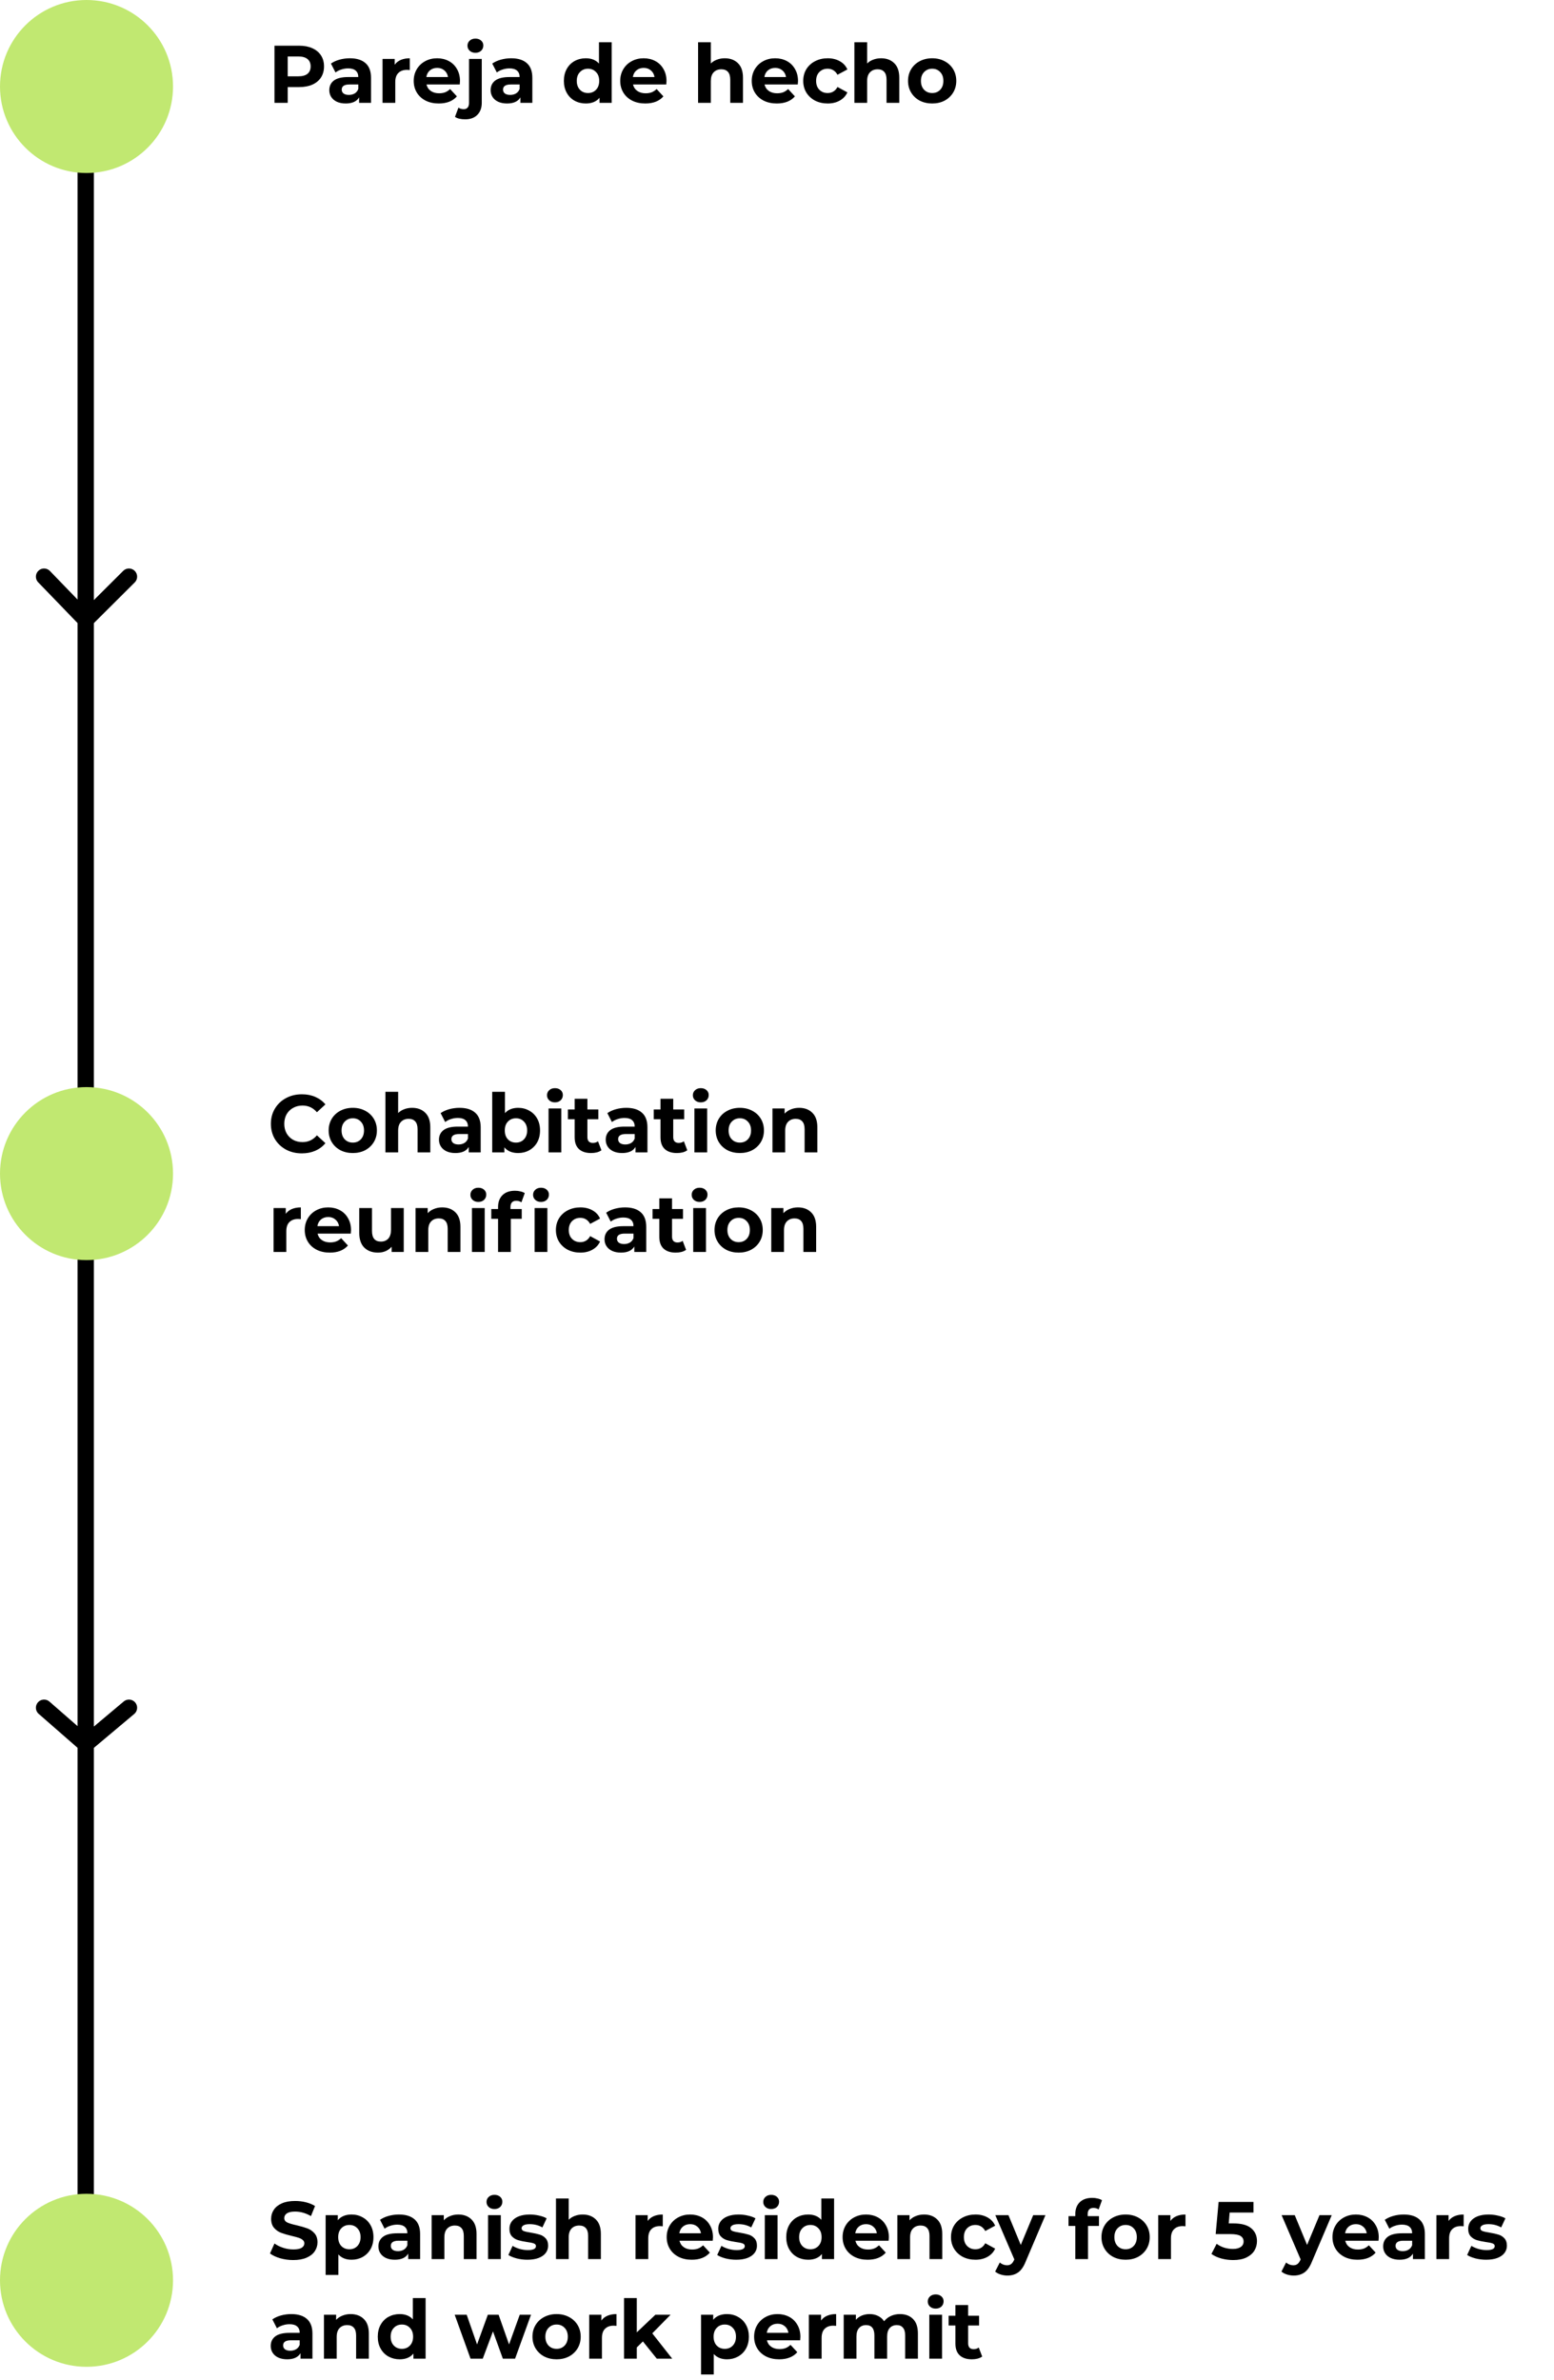 <?xml version="1.0" encoding="UTF-8"?> <svg xmlns="http://www.w3.org/2000/svg" width="952" height="1458" viewBox="0 0 952 1458" fill="none"> <path d="M52.499 41L52.499 379.682M52.499 1397L52.499 1068.49M52.499 379.682L78.999 353.287M52.499 379.682L26.999 353.287M52.499 379.682L52.499 1068.49M52.499 1068.49L78.999 1046.23M52.499 1068.49L26.999 1046.23" stroke="black" stroke-width="10" stroke-linecap="round" stroke-linejoin="round"></path> <circle cx="53" cy="53" r="53" transform="rotate(90 53 53)" fill="#C1E871"></circle> <circle cx="53" cy="719" r="53" transform="rotate(90 53 719)" fill="#C1E871"></circle> <circle cx="53" cy="1397" r="53" transform="rotate(90 53 1397)" fill="#C1E871"></circle> <path d="M183.3 28C186.4 28 189.083 28.517 191.35 29.55C193.65 30.583 195.417 32.05 196.65 33.95C197.883 35.85 198.5 38.1 198.5 40.7C198.5 43.267 197.883 45.517 196.65 47.45C195.417 49.35 193.65 50.817 191.35 51.85C189.083 52.85 186.4 53.35 183.3 53.35H176.25V63H168.15V28H183.3ZM182.85 46.75C185.283 46.75 187.133 46.233 188.4 45.2C189.667 44.133 190.3 42.633 190.3 40.7C190.3 38.733 189.667 37.233 188.4 36.2C187.133 35.133 185.283 34.6 182.85 34.6H176.25V46.75H182.85ZM214.339 35.7C218.505 35.7 221.705 36.7 223.939 38.7C226.172 40.667 227.289 43.65 227.289 47.65V63H219.989V59.65C218.522 62.15 215.789 63.4 211.789 63.4C209.722 63.4 207.922 63.05 206.389 62.35C204.889 61.65 203.739 60.683 202.939 59.45C202.139 58.217 201.739 56.817 201.739 55.25C201.739 52.75 202.672 50.783 204.539 49.35C206.439 47.917 209.355 47.2 213.289 47.2H219.489C219.489 45.5 218.972 44.2 217.939 43.3C216.905 42.367 215.355 41.9 213.289 41.9C211.855 41.9 210.439 42.133 209.039 42.6C207.672 43.033 206.505 43.633 205.539 44.4L202.739 38.95C204.205 37.917 205.955 37.117 207.989 36.55C210.055 35.983 212.172 35.7 214.339 35.7ZM213.739 58.15C215.072 58.15 216.255 57.85 217.289 57.25C218.322 56.617 219.055 55.7 219.489 54.5V51.75H214.139C210.939 51.75 209.339 52.8 209.339 54.9C209.339 55.9 209.722 56.7 210.489 57.3C211.289 57.867 212.372 58.15 213.739 58.15ZM241.798 39.65C242.731 38.35 243.981 37.367 245.548 36.7C247.148 36.033 248.981 35.7 251.048 35.7V42.9C250.181 42.833 249.598 42.8 249.298 42.8C247.065 42.8 245.315 43.433 244.048 44.7C242.781 45.933 242.148 47.8 242.148 50.3V63H234.348V36.1H241.798V39.65ZM281.792 49.65C281.792 49.75 281.742 50.45 281.642 51.75H261.292C261.658 53.417 262.525 54.733 263.892 55.7C265.258 56.667 266.958 57.15 268.992 57.15C270.392 57.15 271.625 56.95 272.692 56.55C273.792 56.117 274.808 55.45 275.742 54.55L279.892 59.05C277.358 61.95 273.658 63.4 268.792 63.4C265.758 63.4 263.075 62.817 260.742 61.65C258.408 60.45 256.608 58.8 255.342 56.7C254.075 54.6 253.442 52.217 253.442 49.55C253.442 46.917 254.058 44.55 255.292 42.45C256.558 40.317 258.275 38.667 260.442 37.5C262.642 36.3 265.092 35.7 267.792 35.7C270.425 35.7 272.808 36.267 274.942 37.4C277.075 38.533 278.742 40.167 279.942 42.3C281.175 44.4 281.792 46.85 281.792 49.65ZM267.842 41.6C266.075 41.6 264.592 42.1 263.392 43.1C262.192 44.1 261.458 45.467 261.192 47.2H274.442C274.175 45.5 273.442 44.15 272.242 43.15C271.042 42.117 269.575 41.6 267.842 41.6ZM284.985 73.1C282.251 73.1 280.168 72.6 278.735 71.6L280.835 65.95C281.735 66.583 282.835 66.9 284.135 66.9C285.135 66.9 285.918 66.567 286.485 65.9C287.051 65.267 287.335 64.3 287.335 63V36.1H295.135V62.95C295.135 66.083 294.235 68.55 292.435 70.35C290.668 72.183 288.185 73.1 284.985 73.1ZM291.235 32.35C289.801 32.35 288.635 31.933 287.735 31.1C286.835 30.267 286.385 29.233 286.385 28C286.385 26.767 286.835 25.733 287.735 24.9C288.635 24.067 289.801 23.65 291.235 23.65C292.668 23.65 293.835 24.05 294.735 24.85C295.635 25.65 296.085 26.65 296.085 27.85C296.085 29.15 295.635 30.233 294.735 31.1C293.835 31.933 292.668 32.35 291.235 32.35ZM313.167 35.7C317.333 35.7 320.533 36.7 322.767 38.7C325 40.667 326.117 43.65 326.117 47.65V63H318.817V59.65C317.35 62.15 314.617 63.4 310.617 63.4C308.55 63.4 306.75 63.05 305.217 62.35C303.717 61.65 302.567 60.683 301.767 59.45C300.967 58.217 300.567 56.817 300.567 55.25C300.567 52.75 301.5 50.783 303.367 49.35C305.267 47.917 308.183 47.2 312.117 47.2H318.317C318.317 45.5 317.8 44.2 316.767 43.3C315.733 42.367 314.183 41.9 312.117 41.9C310.683 41.9 309.267 42.133 307.867 42.6C306.5 43.033 305.333 43.633 304.367 44.4L301.567 38.95C303.033 37.917 304.783 37.117 306.817 36.55C308.883 35.983 311 35.7 313.167 35.7ZM312.567 58.15C313.9 58.15 315.083 57.85 316.117 57.25C317.15 56.617 317.883 55.7 318.317 54.5V51.75H312.967C309.767 51.75 308.167 52.8 308.167 54.9C308.167 55.9 308.55 56.7 309.317 57.3C310.117 57.867 311.2 58.15 312.567 58.15ZM374.736 25.9V63H367.286V59.9C365.353 62.233 362.553 63.4 358.886 63.4C356.353 63.4 354.053 62.833 351.986 61.7C349.953 60.567 348.353 58.95 347.186 56.85C346.02 54.75 345.436 52.317 345.436 49.55C345.436 46.783 346.02 44.35 347.186 42.25C348.353 40.15 349.953 38.533 351.986 37.4C354.053 36.267 356.353 35.7 358.886 35.7C362.32 35.7 365.003 36.783 366.936 38.95V25.9H374.736ZM360.236 57C362.203 57 363.836 56.333 365.136 55C366.436 53.633 367.086 51.817 367.086 49.55C367.086 47.283 366.436 45.483 365.136 44.15C363.836 42.783 362.203 42.1 360.236 42.1C358.236 42.1 356.586 42.783 355.286 44.15C353.986 45.483 353.336 47.283 353.336 49.55C353.336 51.817 353.986 53.633 355.286 55C356.586 56.333 358.236 57 360.236 57ZM408.305 49.65C408.305 49.75 408.255 50.45 408.155 51.75H387.805C388.172 53.417 389.039 54.733 390.405 55.7C391.772 56.667 393.472 57.15 395.505 57.15C396.905 57.15 398.139 56.95 399.205 56.55C400.305 56.117 401.322 55.45 402.255 54.55L406.405 59.05C403.872 61.95 400.172 63.4 395.305 63.4C392.272 63.4 389.589 62.817 387.255 61.65C384.922 60.45 383.122 58.8 381.855 56.7C380.589 54.6 379.955 52.217 379.955 49.55C379.955 46.917 380.572 44.55 381.805 42.45C383.072 40.317 384.789 38.667 386.955 37.5C389.155 36.3 391.605 35.7 394.305 35.7C396.939 35.7 399.322 36.267 401.455 37.4C403.589 38.533 405.255 40.167 406.455 42.3C407.689 44.4 408.305 46.85 408.305 49.65ZM394.355 41.6C392.589 41.6 391.105 42.1 389.905 43.1C388.705 44.1 387.972 45.467 387.705 47.2H400.955C400.689 45.5 399.955 44.15 398.755 43.15C397.555 42.117 396.089 41.6 394.355 41.6ZM444.009 35.7C447.342 35.7 450.025 36.7 452.059 38.7C454.125 40.7 455.159 43.667 455.159 47.6V63H447.359V48.8C447.359 46.667 446.892 45.083 445.959 44.05C445.025 42.983 443.675 42.45 441.909 42.45C439.942 42.45 438.375 43.067 437.209 44.3C436.042 45.5 435.459 47.3 435.459 49.7V63H427.659V25.9H435.459V38.9C436.492 37.867 437.742 37.083 439.209 36.55C440.675 35.983 442.275 35.7 444.009 35.7ZM488.872 49.65C488.872 49.75 488.822 50.45 488.722 51.75H468.372C468.739 53.417 469.605 54.733 470.972 55.7C472.339 56.667 474.039 57.15 476.072 57.15C477.472 57.15 478.705 56.95 479.772 56.55C480.872 56.117 481.889 55.45 482.822 54.55L486.972 59.05C484.439 61.95 480.739 63.4 475.872 63.4C472.839 63.4 470.155 62.817 467.822 61.65C465.489 60.45 463.689 58.8 462.422 56.7C461.155 54.6 460.522 52.217 460.522 49.55C460.522 46.917 461.139 44.55 462.372 42.45C463.639 40.317 465.355 38.667 467.522 37.5C469.722 36.3 472.172 35.7 474.872 35.7C477.505 35.7 479.889 36.267 482.022 37.4C484.155 38.533 485.822 40.167 487.022 42.3C488.255 44.4 488.872 46.85 488.872 49.65ZM474.922 41.6C473.155 41.6 471.672 42.1 470.472 43.1C469.272 44.1 468.539 45.467 468.272 47.2H481.522C481.255 45.5 480.522 44.15 479.322 43.15C478.122 42.117 476.655 41.6 474.922 41.6ZM507.065 63.4C504.198 63.4 501.615 62.817 499.315 61.65C497.048 60.45 495.265 58.8 493.965 56.7C492.698 54.6 492.065 52.217 492.065 49.55C492.065 46.883 492.698 44.5 493.965 42.4C495.265 40.3 497.048 38.667 499.315 37.5C501.615 36.3 504.198 35.7 507.065 35.7C509.898 35.7 512.365 36.3 514.465 37.5C516.598 38.667 518.148 40.35 519.115 42.55L513.065 45.8C511.665 43.333 509.648 42.1 507.015 42.1C504.982 42.1 503.298 42.767 501.965 44.1C500.632 45.433 499.965 47.25 499.965 49.55C499.965 51.85 500.632 53.667 501.965 55C503.298 56.333 504.982 57 507.015 57C509.682 57 511.698 55.767 513.065 53.3L519.115 56.6C518.148 58.733 516.598 60.4 514.465 61.6C512.365 62.8 509.898 63.4 507.065 63.4ZM539.761 35.7C543.094 35.7 545.777 36.7 547.811 38.7C549.877 40.7 550.911 43.667 550.911 47.6V63H543.111V48.8C543.111 46.667 542.644 45.083 541.711 44.05C540.777 42.983 539.427 42.45 537.661 42.45C535.694 42.45 534.127 43.067 532.961 44.3C531.794 45.5 531.211 47.3 531.211 49.7V63H523.411V25.9H531.211V38.9C532.244 37.867 533.494 37.083 534.961 36.55C536.427 35.983 538.027 35.7 539.761 35.7ZM571.074 63.4C568.24 63.4 565.69 62.817 563.424 61.65C561.19 60.45 559.44 58.8 558.174 56.7C556.907 54.6 556.274 52.217 556.274 49.55C556.274 46.883 556.907 44.5 558.174 42.4C559.44 40.3 561.19 38.667 563.424 37.5C565.69 36.3 568.24 35.7 571.074 35.7C573.907 35.7 576.44 36.3 578.674 37.5C580.907 38.667 582.657 40.3 583.924 42.4C585.19 44.5 585.824 46.883 585.824 49.55C585.824 52.217 585.19 54.6 583.924 56.7C582.657 58.8 580.907 60.45 578.674 61.65C576.44 62.817 573.907 63.4 571.074 63.4ZM571.074 57C573.074 57 574.707 56.333 575.974 55C577.274 53.633 577.924 51.817 577.924 49.55C577.924 47.283 577.274 45.483 575.974 44.15C574.707 42.783 573.074 42.1 571.074 42.1C569.074 42.1 567.424 42.783 566.124 44.15C564.824 45.483 564.174 47.283 564.174 49.55C564.174 51.817 564.824 53.633 566.124 55C567.424 56.333 569.074 57 571.074 57Z" fill="black"></path> <path d="M184.9 706.6C181.333 706.6 178.1 705.833 175.2 704.3C172.333 702.733 170.067 700.583 168.4 697.85C166.767 695.083 165.95 691.967 165.95 688.5C165.95 685.033 166.767 681.933 168.4 679.2C170.067 676.433 172.333 674.283 175.2 672.75C178.1 671.183 181.35 670.4 184.95 670.4C187.983 670.4 190.717 670.933 193.15 672C195.617 673.067 197.683 674.6 199.35 676.6L194.15 681.4C191.783 678.667 188.85 677.3 185.35 677.3C183.183 677.3 181.25 677.783 179.55 678.75C177.85 679.683 176.517 681 175.55 682.7C174.617 684.4 174.15 686.333 174.15 688.5C174.15 690.667 174.617 692.6 175.55 694.3C176.517 696 177.85 697.333 179.55 698.3C181.25 699.233 183.183 699.7 185.35 699.7C188.85 699.7 191.783 698.317 194.15 695.55L199.35 700.35C197.683 702.383 195.617 703.933 193.15 705C190.683 706.067 187.933 706.6 184.9 706.6ZM216.142 706.4C213.309 706.4 210.759 705.817 208.492 704.65C206.259 703.45 204.509 701.8 203.242 699.7C201.976 697.6 201.342 695.217 201.342 692.55C201.342 689.883 201.976 687.5 203.242 685.4C204.509 683.3 206.259 681.667 208.492 680.5C210.759 679.3 213.309 678.7 216.142 678.7C218.976 678.7 221.509 679.3 223.742 680.5C225.976 681.667 227.726 683.3 228.992 685.4C230.259 687.5 230.892 689.883 230.892 692.55C230.892 695.217 230.259 697.6 228.992 699.7C227.726 701.8 225.976 703.45 223.742 704.65C221.509 705.817 218.976 706.4 216.142 706.4ZM216.142 700C218.142 700 219.776 699.333 221.042 698C222.342 696.633 222.992 694.817 222.992 692.55C222.992 690.283 222.342 688.483 221.042 687.15C219.776 685.783 218.142 685.1 216.142 685.1C214.142 685.1 212.492 685.783 211.192 687.15C209.892 688.483 209.242 690.283 209.242 692.55C209.242 694.817 209.892 696.633 211.192 698C212.492 699.333 214.142 700 216.142 700ZM252.456 678.7C255.789 678.7 258.473 679.7 260.506 681.7C262.573 683.7 263.606 686.667 263.606 690.6V706H255.806V691.8C255.806 689.667 255.339 688.083 254.406 687.05C253.473 685.983 252.123 685.45 250.356 685.45C248.389 685.45 246.823 686.067 245.656 687.3C244.489 688.5 243.906 690.3 243.906 692.7V706H236.106V668.9H243.906V681.9C244.939 680.867 246.189 680.083 247.656 679.55C249.123 678.983 250.723 678.7 252.456 678.7ZM281.526 678.7C285.693 678.7 288.893 679.7 291.126 681.7C293.36 683.667 294.476 686.65 294.476 690.65V706H287.176V702.65C285.71 705.15 282.976 706.4 278.976 706.4C276.91 706.4 275.11 706.05 273.576 705.35C272.076 704.65 270.926 703.683 270.126 702.45C269.326 701.217 268.926 699.817 268.926 698.25C268.926 695.75 269.86 693.783 271.726 692.35C273.626 690.917 276.543 690.2 280.476 690.2H286.676C286.676 688.5 286.16 687.2 285.126 686.3C284.093 685.367 282.543 684.9 280.476 684.9C279.043 684.9 277.626 685.133 276.226 685.6C274.86 686.033 273.693 686.633 272.726 687.4L269.926 681.95C271.393 680.917 273.143 680.117 275.176 679.55C277.243 678.983 279.36 678.7 281.526 678.7ZM280.926 701.15C282.26 701.15 283.443 700.85 284.476 700.25C285.51 699.617 286.243 698.7 286.676 697.5V694.75H281.326C278.126 694.75 276.526 695.8 276.526 697.9C276.526 698.9 276.91 699.7 277.676 700.3C278.476 700.867 279.56 701.15 280.926 701.15ZM317.436 678.7C319.936 678.7 322.202 679.283 324.236 680.45C326.302 681.583 327.919 683.2 329.086 685.3C330.252 687.367 330.836 689.783 330.836 692.55C330.836 695.317 330.252 697.75 329.086 699.85C327.919 701.917 326.302 703.533 324.236 704.7C322.202 705.833 319.936 706.4 317.436 706.4C313.736 706.4 310.919 705.233 308.986 702.9V706H301.536V668.9H309.336V681.95C311.302 679.783 314.002 678.7 317.436 678.7ZM316.086 700C318.086 700 319.719 699.333 320.986 698C322.286 696.633 322.936 694.817 322.936 692.55C322.936 690.283 322.286 688.483 320.986 687.15C319.719 685.783 318.086 685.1 316.086 685.1C314.086 685.1 312.436 685.783 311.136 687.15C309.869 688.483 309.236 690.283 309.236 692.55C309.236 694.817 309.869 696.633 311.136 698C312.436 699.333 314.086 700 316.086 700ZM336.057 679.1H343.857V706H336.057V679.1ZM339.957 675.35C338.524 675.35 337.357 674.933 336.457 674.1C335.557 673.267 335.107 672.233 335.107 671C335.107 669.767 335.557 668.733 336.457 667.9C337.357 667.067 338.524 666.65 339.957 666.65C341.39 666.65 342.557 667.05 343.457 667.85C344.357 668.65 344.807 669.65 344.807 670.85C344.807 672.15 344.357 673.233 343.457 674.1C342.557 674.933 341.39 675.35 339.957 675.35ZM368.446 704.7C367.679 705.267 366.729 705.7 365.596 706C364.496 706.267 363.329 706.4 362.096 706.4C358.896 706.4 356.413 705.583 354.646 703.95C352.913 702.317 352.046 699.917 352.046 696.75V685.7H347.896V679.7H352.046V673.15H359.846V679.7H366.546V685.7H359.846V696.65C359.846 697.783 360.129 698.667 360.696 699.3C361.296 699.9 362.129 700.2 363.196 700.2C364.429 700.2 365.479 699.867 366.346 699.2L368.446 704.7ZM383.675 678.7C387.841 678.7 391.041 679.7 393.275 681.7C395.508 683.667 396.625 686.65 396.625 690.65V706H389.325V702.65C387.858 705.15 385.125 706.4 381.125 706.4C379.058 706.4 377.258 706.05 375.725 705.35C374.225 704.65 373.075 703.683 372.275 702.45C371.475 701.217 371.075 699.817 371.075 698.25C371.075 695.75 372.008 693.783 373.875 692.35C375.775 690.917 378.691 690.2 382.625 690.2H388.825C388.825 688.5 388.308 687.2 387.275 686.3C386.241 685.367 384.691 684.9 382.625 684.9C381.191 684.9 379.775 685.133 378.375 685.6C377.008 686.033 375.841 686.633 374.875 687.4L372.075 681.95C373.541 680.917 375.291 680.117 377.325 679.55C379.391 678.983 381.508 678.7 383.675 678.7ZM383.075 701.15C384.408 701.15 385.591 700.85 386.625 700.25C387.658 699.617 388.391 698.7 388.825 697.5V694.75H383.475C380.275 694.75 378.675 695.8 378.675 697.9C378.675 698.9 379.058 699.7 379.825 700.3C380.625 700.867 381.708 701.15 383.075 701.15ZM421.034 704.7C420.267 705.267 419.317 705.7 418.184 706C417.084 706.267 415.917 706.4 414.684 706.4C411.484 706.4 409.001 705.583 407.234 703.95C405.501 702.317 404.634 699.917 404.634 696.75V685.7H400.484V679.7H404.634V673.15H412.434V679.7H419.134V685.7H412.434V696.65C412.434 697.783 412.717 698.667 413.284 699.3C413.884 699.9 414.717 700.2 415.784 700.2C417.017 700.2 418.067 699.867 418.934 699.2L421.034 704.7ZM425.413 679.1H433.213V706H425.413V679.1ZM429.313 675.35C427.879 675.35 426.713 674.933 425.813 674.1C424.913 673.267 424.463 672.233 424.463 671C424.463 669.767 424.913 668.733 425.813 667.9C426.713 667.067 427.879 666.65 429.313 666.65C430.746 666.65 431.913 667.05 432.813 667.85C433.713 668.65 434.163 669.65 434.163 670.85C434.163 672.15 433.713 673.233 432.813 674.1C431.913 674.933 430.746 675.35 429.313 675.35ZM453.252 706.4C450.418 706.4 447.868 705.817 445.602 704.65C443.368 703.45 441.618 701.8 440.352 699.7C439.085 697.6 438.452 695.217 438.452 692.55C438.452 689.883 439.085 687.5 440.352 685.4C441.618 683.3 443.368 681.667 445.602 680.5C447.868 679.3 450.418 678.7 453.252 678.7C456.085 678.7 458.618 679.3 460.852 680.5C463.085 681.667 464.835 683.3 466.102 685.4C467.368 687.5 468.002 689.883 468.002 692.55C468.002 695.217 467.368 697.6 466.102 699.7C464.835 701.8 463.085 703.45 460.852 704.65C458.618 705.817 456.085 706.4 453.252 706.4ZM453.252 700C455.252 700 456.885 699.333 458.152 698C459.452 696.633 460.102 694.817 460.102 692.55C460.102 690.283 459.452 688.483 458.152 687.15C456.885 685.783 455.252 685.1 453.252 685.1C451.252 685.1 449.602 685.783 448.302 687.15C447.002 688.483 446.352 690.283 446.352 692.55C446.352 694.817 447.002 696.633 448.302 698C449.602 699.333 451.252 700 453.252 700ZM489.565 678.7C492.899 678.7 495.582 679.7 497.615 681.7C499.682 683.7 500.715 686.667 500.715 690.6V706H492.915V691.8C492.915 689.667 492.449 688.083 491.515 687.05C490.582 685.983 489.232 685.45 487.465 685.45C485.499 685.45 483.932 686.067 482.765 687.3C481.599 688.5 481.015 690.3 481.015 692.7V706H473.215V679.1H480.665V682.25C481.699 681.117 482.982 680.25 484.515 679.65C486.049 679.017 487.732 678.7 489.565 678.7ZM175.05 743.65C175.983 742.35 177.233 741.367 178.8 740.7C180.4 740.033 182.233 739.7 184.3 739.7V746.9C183.433 746.833 182.85 746.8 182.55 746.8C180.317 746.8 178.567 747.433 177.3 748.7C176.033 749.933 175.4 751.8 175.4 754.3V767H167.6V740.1H175.05V743.65ZM215.044 753.65C215.044 753.75 214.994 754.45 214.894 755.75H194.544C194.91 757.417 195.777 758.733 197.144 759.7C198.51 760.667 200.21 761.15 202.244 761.15C203.644 761.15 204.877 760.95 205.944 760.55C207.044 760.117 208.06 759.45 208.994 758.55L213.144 763.05C210.61 765.95 206.91 767.4 202.044 767.4C199.01 767.4 196.327 766.817 193.994 765.65C191.66 764.45 189.86 762.8 188.594 760.7C187.327 758.6 186.694 756.217 186.694 753.55C186.694 750.917 187.31 748.55 188.544 746.45C189.81 744.317 191.527 742.667 193.694 741.5C195.894 740.3 198.344 739.7 201.044 739.7C203.677 739.7 206.06 740.267 208.194 741.4C210.327 742.533 211.994 744.167 213.194 746.3C214.427 748.4 215.044 750.85 215.044 753.65ZM201.094 745.6C199.327 745.6 197.844 746.1 196.644 747.1C195.444 748.1 194.71 749.467 194.444 751.2H207.694C207.427 749.5 206.694 748.15 205.494 747.15C204.294 746.117 202.827 745.6 201.094 745.6ZM247.337 740.1V767H239.937V763.8C238.903 764.967 237.67 765.867 236.237 766.5C234.803 767.1 233.253 767.4 231.587 767.4C228.053 767.4 225.253 766.383 223.187 764.35C221.12 762.317 220.087 759.3 220.087 755.3V740.1H227.887V754.15C227.887 758.483 229.703 760.65 233.337 760.65C235.203 760.65 236.703 760.05 237.837 758.85C238.97 757.617 239.537 755.8 239.537 753.4V740.1H247.337ZM270.913 739.7C274.246 739.7 276.93 740.7 278.963 742.7C281.03 744.7 282.063 747.667 282.063 751.6V767H274.263V752.8C274.263 750.667 273.796 749.083 272.863 748.05C271.93 746.983 270.58 746.45 268.813 746.45C266.846 746.45 265.28 747.067 264.113 748.3C262.946 749.5 262.363 751.3 262.363 753.7V767H254.563V740.1H262.013V743.25C263.046 742.117 264.33 741.25 265.863 740.65C267.396 740.017 269.08 739.7 270.913 739.7ZM289.133 740.1H296.933V767H289.133V740.1ZM293.033 736.35C291.6 736.35 290.433 735.933 289.533 735.1C288.633 734.267 288.183 733.233 288.183 732C288.183 730.767 288.633 729.733 289.533 728.9C290.433 728.067 291.6 727.65 293.033 727.65C294.467 727.65 295.633 728.05 296.533 728.85C297.433 729.65 297.883 730.65 297.883 731.85C297.883 733.15 297.433 734.233 296.533 735.1C295.633 735.933 294.467 736.35 293.033 736.35ZM312.722 740.7H319.622V746.7H312.922V767H305.122V746.7H300.972V740.7H305.122V739.5C305.122 736.433 306.022 734 307.822 732.2C309.656 730.4 312.222 729.5 315.522 729.5C316.689 729.5 317.789 729.633 318.822 729.9C319.889 730.133 320.772 730.483 321.472 730.95L319.422 736.6C318.522 735.967 317.472 735.65 316.272 735.65C313.906 735.65 312.722 736.95 312.722 739.55V740.7ZM327.522 740.1H335.322V767H327.522V740.1ZM331.422 736.35C329.989 736.35 328.822 735.933 327.922 735.1C327.022 734.267 326.572 733.233 326.572 732C326.572 730.767 327.022 729.733 327.922 728.9C328.822 728.067 329.989 727.65 331.422 727.65C332.856 727.65 334.022 728.05 334.922 728.85C335.822 729.65 336.272 730.65 336.272 731.85C336.272 733.15 335.822 734.233 334.922 735.1C334.022 735.933 332.856 736.35 331.422 736.35ZM355.551 767.4C352.685 767.4 350.101 766.817 347.801 765.65C345.535 764.45 343.751 762.8 342.451 760.7C341.185 758.6 340.551 756.217 340.551 753.55C340.551 750.883 341.185 748.5 342.451 746.4C343.751 744.3 345.535 742.667 347.801 741.5C350.101 740.3 352.685 739.7 355.551 739.7C358.385 739.7 360.851 740.3 362.951 741.5C365.085 742.667 366.635 744.35 367.601 746.55L361.551 749.8C360.151 747.333 358.135 746.1 355.501 746.1C353.468 746.1 351.785 746.767 350.451 748.1C349.118 749.433 348.451 751.25 348.451 753.55C348.451 755.85 349.118 757.667 350.451 759C351.785 760.333 353.468 761 355.501 761C358.168 761 360.185 759.767 361.551 757.3L367.601 760.6C366.635 762.733 365.085 764.4 362.951 765.6C360.851 766.8 358.385 767.4 355.551 767.4ZM382.942 739.7C387.109 739.7 390.309 740.7 392.542 742.7C394.776 744.667 395.892 747.65 395.892 751.65V767H388.592V763.65C387.126 766.15 384.392 767.4 380.392 767.4C378.326 767.4 376.526 767.05 374.992 766.35C373.492 765.65 372.342 764.683 371.542 763.45C370.742 762.217 370.342 760.817 370.342 759.25C370.342 756.75 371.276 754.783 373.142 753.35C375.042 751.917 377.959 751.2 381.892 751.2H388.092C388.092 749.5 387.576 748.2 386.542 747.3C385.509 746.367 383.959 745.9 381.892 745.9C380.459 745.9 379.042 746.133 377.642 746.6C376.276 747.033 375.109 747.633 374.142 748.4L371.342 742.95C372.809 741.917 374.559 741.117 376.592 740.55C378.659 739.983 380.776 739.7 382.942 739.7ZM382.342 762.15C383.676 762.15 384.859 761.85 385.892 761.25C386.926 760.617 387.659 759.7 388.092 758.5V755.75H382.742C379.542 755.75 377.942 756.8 377.942 758.9C377.942 759.9 378.326 760.7 379.092 761.3C379.892 761.867 380.976 762.15 382.342 762.15ZM420.302 765.7C419.535 766.267 418.585 766.7 417.452 767C416.352 767.267 415.185 767.4 413.952 767.4C410.752 767.4 408.268 766.583 406.502 764.95C404.768 763.317 403.902 760.917 403.902 757.75V746.7H399.752V740.7H403.902V734.15H411.702V740.7H418.402V746.7H411.702V757.65C411.702 758.783 411.985 759.667 412.552 760.3C413.152 760.9 413.985 761.2 415.052 761.2C416.285 761.2 417.335 760.867 418.202 760.2L420.302 765.7ZM424.68 740.1H432.48V767H424.68V740.1ZM428.58 736.35C427.147 736.35 425.98 735.933 425.08 735.1C424.18 734.267 423.73 733.233 423.73 732C423.73 730.767 424.18 729.733 425.08 728.9C425.98 728.067 427.147 727.65 428.58 727.65C430.013 727.65 431.18 728.05 432.08 728.85C432.98 729.65 433.43 730.65 433.43 731.85C433.43 733.15 432.98 734.233 432.08 735.1C431.18 735.933 430.013 736.35 428.58 736.35ZM452.519 767.4C449.686 767.4 447.136 766.817 444.869 765.65C442.636 764.45 440.886 762.8 439.619 760.7C438.352 758.6 437.719 756.217 437.719 753.55C437.719 750.883 438.352 748.5 439.619 746.4C440.886 744.3 442.636 742.667 444.869 741.5C447.136 740.3 449.686 739.7 452.519 739.7C455.352 739.7 457.886 740.3 460.119 741.5C462.352 742.667 464.102 744.3 465.369 746.4C466.636 748.5 467.269 750.883 467.269 753.55C467.269 756.217 466.636 758.6 465.369 760.7C464.102 762.8 462.352 764.45 460.119 765.65C457.886 766.817 455.352 767.4 452.519 767.4ZM452.519 761C454.519 761 456.152 760.333 457.419 759C458.719 757.633 459.369 755.817 459.369 753.55C459.369 751.283 458.719 749.483 457.419 748.15C456.152 746.783 454.519 746.1 452.519 746.1C450.519 746.1 448.869 746.783 447.569 748.15C446.269 749.483 445.619 751.283 445.619 753.55C445.619 755.817 446.269 757.633 447.569 759C448.869 760.333 450.519 761 452.519 761ZM488.833 739.7C492.166 739.7 494.849 740.7 496.883 742.7C498.949 744.7 499.983 747.667 499.983 751.6V767H492.183V752.8C492.183 750.667 491.716 749.083 490.783 748.05C489.849 746.983 488.499 746.45 486.733 746.45C484.766 746.45 483.199 747.067 482.033 748.3C480.866 749.5 480.283 751.3 480.283 753.7V767H472.483V740.1H479.933V743.25C480.966 742.117 482.249 741.25 483.783 740.65C485.316 740.017 486.999 739.7 488.833 739.7Z" fill="black"></path> <path d="M179.65 1384.6C176.883 1384.6 174.2 1384.23 171.6 1383.5C169.033 1382.73 166.967 1381.75 165.4 1380.55L168.15 1374.45C169.65 1375.55 171.433 1376.43 173.5 1377.1C175.567 1377.77 177.633 1378.1 179.7 1378.1C182 1378.1 183.7 1377.77 184.8 1377.1C185.9 1376.4 186.45 1375.48 186.45 1374.35C186.45 1373.52 186.117 1372.83 185.45 1372.3C184.817 1371.73 183.983 1371.28 182.95 1370.95C181.95 1370.62 180.583 1370.25 178.85 1369.85C176.183 1369.22 174 1368.58 172.3 1367.95C170.6 1367.32 169.133 1366.3 167.9 1364.9C166.7 1363.5 166.1 1361.63 166.1 1359.3C166.1 1357.27 166.65 1355.43 167.75 1353.8C168.85 1352.13 170.5 1350.82 172.7 1349.85C174.933 1348.88 177.65 1348.4 180.85 1348.4C183.083 1348.4 185.267 1348.67 187.4 1349.2C189.533 1349.73 191.4 1350.5 193 1351.5L190.5 1357.65C187.267 1355.82 184.033 1354.9 180.8 1354.9C178.533 1354.9 176.85 1355.27 175.75 1356C174.683 1356.73 174.15 1357.7 174.15 1358.9C174.15 1360.1 174.767 1361 176 1361.6C177.267 1362.17 179.183 1362.73 181.75 1363.3C184.417 1363.93 186.6 1364.57 188.3 1365.2C190 1365.83 191.45 1366.83 192.65 1368.2C193.883 1369.57 194.5 1371.42 194.5 1373.75C194.5 1375.75 193.933 1377.58 192.8 1379.25C191.7 1380.88 190.033 1382.18 187.8 1383.15C185.567 1384.12 182.85 1384.6 179.65 1384.6ZM215.385 1356.7C217.885 1356.7 220.151 1357.28 222.185 1358.45C224.251 1359.58 225.868 1361.2 227.035 1363.3C228.201 1365.37 228.785 1367.78 228.785 1370.55C228.785 1373.32 228.201 1375.75 227.035 1377.85C225.868 1379.92 224.251 1381.53 222.185 1382.7C220.151 1383.83 217.885 1384.4 215.385 1384.4C211.951 1384.4 209.251 1383.32 207.285 1381.15V1393.7H199.485V1357.1H206.935V1360.2C208.868 1357.87 211.685 1356.7 215.385 1356.7ZM214.035 1378C216.035 1378 217.668 1377.33 218.935 1376C220.235 1374.63 220.885 1372.82 220.885 1370.55C220.885 1368.28 220.235 1366.48 218.935 1365.15C217.668 1363.78 216.035 1363.1 214.035 1363.1C212.035 1363.1 210.385 1363.78 209.085 1365.15C207.818 1366.48 207.185 1368.28 207.185 1370.55C207.185 1372.82 207.818 1374.63 209.085 1376C210.385 1377.33 212.035 1378 214.035 1378ZM244.417 1356.7C248.583 1356.7 251.783 1357.7 254.017 1359.7C256.25 1361.67 257.367 1364.65 257.367 1368.65V1384H250.067V1380.65C248.6 1383.15 245.867 1384.4 241.867 1384.4C239.8 1384.4 238 1384.05 236.467 1383.35C234.967 1382.65 233.817 1381.68 233.017 1380.45C232.217 1379.22 231.817 1377.82 231.817 1376.25C231.817 1373.75 232.75 1371.78 234.617 1370.35C236.517 1368.92 239.433 1368.2 243.367 1368.2H249.567C249.567 1366.5 249.05 1365.2 248.017 1364.3C246.983 1363.37 245.433 1362.9 243.367 1362.9C241.933 1362.9 240.517 1363.13 239.117 1363.6C237.75 1364.03 236.583 1364.63 235.617 1365.4L232.817 1359.95C234.283 1358.92 236.033 1358.12 238.067 1357.55C240.133 1356.98 242.25 1356.7 244.417 1356.7ZM243.817 1379.15C245.15 1379.15 246.333 1378.85 247.367 1378.25C248.4 1377.62 249.133 1376.7 249.567 1375.5V1372.75H244.217C241.017 1372.75 239.417 1373.8 239.417 1375.9C239.417 1376.9 239.8 1377.7 240.567 1378.3C241.367 1378.87 242.45 1379.15 243.817 1379.15ZM280.776 1356.7C284.11 1356.7 286.793 1357.7 288.826 1359.7C290.893 1361.7 291.926 1364.67 291.926 1368.6V1384H284.126V1369.8C284.126 1367.67 283.66 1366.08 282.726 1365.05C281.793 1363.98 280.443 1363.45 278.676 1363.45C276.71 1363.45 275.143 1364.07 273.976 1365.3C272.81 1366.5 272.226 1368.3 272.226 1370.7V1384H264.426V1357.1H271.876V1360.25C272.91 1359.12 274.193 1358.25 275.726 1357.65C277.26 1357.02 278.943 1356.7 280.776 1356.7ZM298.996 1357.1H306.796V1384H298.996V1357.1ZM302.896 1353.35C301.463 1353.35 300.296 1352.93 299.396 1352.1C298.496 1351.27 298.046 1350.23 298.046 1349C298.046 1347.77 298.496 1346.73 299.396 1345.9C300.296 1345.07 301.463 1344.65 302.896 1344.65C304.33 1344.65 305.496 1345.05 306.396 1345.85C307.296 1346.65 307.746 1347.65 307.746 1348.85C307.746 1350.15 307.296 1351.23 306.396 1352.1C305.496 1352.93 304.33 1353.35 302.896 1353.35ZM323.086 1384.4C320.852 1384.4 318.669 1384.13 316.536 1383.6C314.402 1383.03 312.702 1382.33 311.436 1381.5L314.036 1375.9C315.236 1376.67 316.686 1377.3 318.386 1377.8C320.086 1378.27 321.752 1378.5 323.386 1378.5C326.686 1378.5 328.336 1377.68 328.336 1376.05C328.336 1375.28 327.886 1374.73 326.986 1374.4C326.086 1374.07 324.702 1373.78 322.836 1373.55C320.636 1373.22 318.819 1372.83 317.386 1372.4C315.952 1371.97 314.702 1371.2 313.636 1370.1C312.602 1369 312.086 1367.43 312.086 1365.4C312.086 1363.7 312.569 1362.2 313.536 1360.9C314.536 1359.57 315.969 1358.53 317.836 1357.8C319.736 1357.07 321.969 1356.7 324.536 1356.7C326.436 1356.7 328.319 1356.92 330.186 1357.35C332.086 1357.75 333.652 1358.32 334.886 1359.05L332.286 1364.6C329.919 1363.27 327.336 1362.6 324.536 1362.6C322.869 1362.6 321.619 1362.83 320.786 1363.3C319.952 1363.77 319.536 1364.37 319.536 1365.1C319.536 1365.93 319.986 1366.52 320.886 1366.85C321.786 1367.18 323.219 1367.5 325.186 1367.8C327.386 1368.17 329.186 1368.57 330.586 1369C331.986 1369.4 333.202 1370.15 334.236 1371.25C335.269 1372.35 335.786 1373.88 335.786 1375.85C335.786 1377.52 335.286 1379 334.286 1380.3C333.286 1381.6 331.819 1382.62 329.886 1383.35C327.986 1384.05 325.719 1384.4 323.086 1384.4ZM356.948 1356.7C360.281 1356.7 362.965 1357.7 364.998 1359.7C367.065 1361.7 368.098 1364.67 368.098 1368.6V1384H360.298V1369.8C360.298 1367.67 359.831 1366.08 358.898 1365.05C357.965 1363.98 356.615 1363.45 354.848 1363.45C352.881 1363.45 351.315 1364.07 350.148 1365.3C348.981 1366.5 348.398 1368.3 348.398 1370.7V1384H340.598V1346.9H348.398V1359.9C349.431 1358.87 350.681 1358.08 352.148 1357.55C353.615 1356.98 355.215 1356.7 356.948 1356.7ZM396.779 1360.65C397.712 1359.35 398.962 1358.37 400.529 1357.7C402.129 1357.03 403.962 1356.7 406.029 1356.7V1363.9C405.162 1363.83 404.579 1363.8 404.279 1363.8C402.045 1363.8 400.295 1364.43 399.029 1365.7C397.762 1366.93 397.129 1368.8 397.129 1371.3V1384H389.329V1357.1H396.779V1360.65ZM436.772 1370.65C436.772 1370.75 436.722 1371.45 436.622 1372.75H416.272C416.639 1374.42 417.506 1375.73 418.872 1376.7C420.239 1377.67 421.939 1378.15 423.972 1378.15C425.372 1378.15 426.606 1377.95 427.672 1377.55C428.772 1377.12 429.789 1376.45 430.722 1375.55L434.872 1380.05C432.339 1382.95 428.639 1384.4 423.772 1384.4C420.739 1384.4 418.056 1383.82 415.722 1382.65C413.389 1381.45 411.589 1379.8 410.322 1377.7C409.056 1375.6 408.422 1373.22 408.422 1370.55C408.422 1367.92 409.039 1365.55 410.272 1363.45C411.539 1361.32 413.256 1359.67 415.422 1358.5C417.622 1357.3 420.072 1356.7 422.772 1356.7C425.406 1356.7 427.789 1357.27 429.922 1358.4C432.056 1359.53 433.722 1361.17 434.922 1363.3C436.156 1365.4 436.772 1367.85 436.772 1370.65ZM422.822 1362.6C421.056 1362.6 419.572 1363.1 418.372 1364.1C417.172 1365.1 416.439 1366.47 416.172 1368.2H429.422C429.156 1366.5 428.422 1365.15 427.222 1364.15C426.022 1363.12 424.556 1362.6 422.822 1362.6ZM451.015 1384.4C448.782 1384.4 446.599 1384.13 444.465 1383.6C442.332 1383.03 440.632 1382.33 439.365 1381.5L441.965 1375.9C443.165 1376.67 444.615 1377.3 446.315 1377.8C448.015 1378.27 449.682 1378.5 451.315 1378.5C454.615 1378.5 456.265 1377.68 456.265 1376.05C456.265 1375.28 455.815 1374.73 454.915 1374.4C454.015 1374.07 452.632 1373.78 450.765 1373.55C448.565 1373.22 446.749 1372.83 445.315 1372.4C443.882 1371.97 442.632 1371.2 441.565 1370.1C440.532 1369 440.015 1367.43 440.015 1365.4C440.015 1363.7 440.499 1362.2 441.465 1360.9C442.465 1359.57 443.899 1358.53 445.765 1357.8C447.665 1357.07 449.899 1356.7 452.465 1356.7C454.365 1356.7 456.249 1356.92 458.115 1357.35C460.015 1357.75 461.582 1358.32 462.815 1359.05L460.215 1364.6C457.849 1363.27 455.265 1362.6 452.465 1362.6C450.799 1362.6 449.549 1362.83 448.715 1363.3C447.882 1363.77 447.465 1364.37 447.465 1365.1C447.465 1365.93 447.915 1366.52 448.815 1366.85C449.715 1367.18 451.149 1367.5 453.115 1367.8C455.315 1368.17 457.115 1368.57 458.515 1369C459.915 1369.4 461.132 1370.15 462.165 1371.25C463.199 1372.35 463.715 1373.88 463.715 1375.85C463.715 1377.52 463.215 1379 462.215 1380.3C461.215 1381.6 459.749 1382.62 457.815 1383.35C455.915 1384.05 453.649 1384.4 451.015 1384.4ZM468.528 1357.1H476.328V1384H468.528V1357.1ZM472.428 1353.35C470.994 1353.35 469.828 1352.93 468.928 1352.1C468.028 1351.27 467.578 1350.23 467.578 1349C467.578 1347.77 468.028 1346.73 468.928 1345.9C469.828 1345.07 470.994 1344.65 472.428 1344.65C473.861 1344.65 475.028 1345.05 475.928 1345.85C476.828 1346.65 477.278 1347.65 477.278 1348.85C477.278 1350.15 476.828 1351.23 475.928 1352.1C475.028 1352.93 473.861 1353.35 472.428 1353.35ZM510.967 1346.9V1384H503.517V1380.9C501.583 1383.23 498.783 1384.4 495.117 1384.4C492.583 1384.4 490.283 1383.83 488.217 1382.7C486.183 1381.57 484.583 1379.95 483.417 1377.85C482.25 1375.75 481.667 1373.32 481.667 1370.55C481.667 1367.78 482.25 1365.35 483.417 1363.25C484.583 1361.15 486.183 1359.53 488.217 1358.4C490.283 1357.27 492.583 1356.7 495.117 1356.7C498.55 1356.7 501.233 1357.78 503.167 1359.95V1346.9H510.967ZM496.467 1378C498.433 1378 500.067 1377.33 501.367 1376C502.667 1374.63 503.317 1372.82 503.317 1370.55C503.317 1368.28 502.667 1366.48 501.367 1365.15C500.067 1363.78 498.433 1363.1 496.467 1363.1C494.467 1363.1 492.817 1363.78 491.517 1365.15C490.217 1366.48 489.567 1368.28 489.567 1370.55C489.567 1372.82 490.217 1374.63 491.517 1376C492.817 1377.33 494.467 1378 496.467 1378ZM544.536 1370.65C544.536 1370.75 544.486 1371.45 544.386 1372.75H524.036C524.403 1374.42 525.269 1375.73 526.636 1376.7C528.003 1377.67 529.703 1378.15 531.736 1378.15C533.136 1378.15 534.369 1377.95 535.436 1377.55C536.536 1377.12 537.553 1376.45 538.486 1375.55L542.636 1380.05C540.103 1382.95 536.403 1384.4 531.536 1384.4C528.503 1384.4 525.819 1383.82 523.486 1382.65C521.153 1381.45 519.353 1379.8 518.086 1377.7C516.819 1375.6 516.186 1373.22 516.186 1370.55C516.186 1367.92 516.803 1365.55 518.036 1363.45C519.303 1361.32 521.019 1359.67 523.186 1358.5C525.386 1357.3 527.836 1356.7 530.536 1356.7C533.169 1356.7 535.553 1357.27 537.686 1358.4C539.819 1359.53 541.486 1361.17 542.686 1363.3C543.919 1365.4 544.536 1367.85 544.536 1370.65ZM530.586 1362.6C528.819 1362.6 527.336 1363.1 526.136 1364.1C524.936 1365.1 524.203 1366.47 523.936 1368.2H537.186C536.919 1366.5 536.186 1365.15 534.986 1364.15C533.786 1363.12 532.319 1362.6 530.586 1362.6ZM566.079 1356.7C569.412 1356.7 572.096 1357.7 574.129 1359.7C576.196 1361.7 577.229 1364.67 577.229 1368.6V1384H569.429V1369.8C569.429 1367.67 568.962 1366.08 568.029 1365.05C567.096 1363.98 565.746 1363.45 563.979 1363.45C562.012 1363.45 560.446 1364.07 559.279 1365.3C558.112 1366.5 557.529 1368.3 557.529 1370.7V1384H549.729V1357.1H557.179V1360.25C558.212 1359.12 559.496 1358.25 561.029 1357.65C562.562 1357.02 564.246 1356.7 566.079 1356.7ZM597.592 1384.4C594.726 1384.4 592.142 1383.82 589.842 1382.65C587.576 1381.45 585.792 1379.8 584.492 1377.7C583.226 1375.6 582.592 1373.22 582.592 1370.55C582.592 1367.88 583.226 1365.5 584.492 1363.4C585.792 1361.3 587.576 1359.67 589.842 1358.5C592.142 1357.3 594.726 1356.7 597.592 1356.7C600.426 1356.7 602.892 1357.3 604.992 1358.5C607.126 1359.67 608.676 1361.35 609.642 1363.55L603.592 1366.8C602.192 1364.33 600.176 1363.1 597.542 1363.1C595.509 1363.1 593.826 1363.77 592.492 1365.1C591.159 1366.43 590.492 1368.25 590.492 1370.55C590.492 1372.85 591.159 1374.67 592.492 1376C593.826 1377.33 595.509 1378 597.542 1378C600.209 1378 602.226 1376.77 603.592 1374.3L609.642 1377.6C608.676 1379.73 607.126 1381.4 604.992 1382.6C602.892 1383.8 600.426 1384.4 597.592 1384.4ZM640.443 1357.1L628.293 1385.65C627.059 1388.75 625.526 1390.93 623.693 1392.2C621.893 1393.47 619.709 1394.1 617.143 1394.1C615.743 1394.1 614.359 1393.88 612.993 1393.45C611.626 1393.02 610.509 1392.42 609.643 1391.65L612.493 1386.1C613.093 1386.63 613.776 1387.05 614.543 1387.35C615.343 1387.65 616.126 1387.8 616.893 1387.8C617.959 1387.8 618.826 1387.53 619.493 1387C620.159 1386.5 620.759 1385.65 621.293 1384.45L621.393 1384.2L609.743 1357.1H617.793L625.343 1375.35L632.943 1357.1H640.443ZM666.336 1357.7H673.236V1363.7H666.536V1384H658.736V1363.7H654.586V1357.7H658.736V1356.5C658.736 1353.43 659.636 1351 661.436 1349.2C663.269 1347.4 665.836 1346.5 669.136 1346.5C670.302 1346.5 671.402 1346.63 672.436 1346.9C673.502 1347.13 674.386 1347.48 675.086 1347.95L673.036 1353.6C672.136 1352.97 671.086 1352.65 669.886 1352.65C667.519 1352.65 666.336 1353.95 666.336 1356.55V1357.7ZM689.58 1384.4C686.746 1384.4 684.196 1383.82 681.93 1382.65C679.696 1381.45 677.946 1379.8 676.68 1377.7C675.413 1375.6 674.78 1373.22 674.78 1370.55C674.78 1367.88 675.413 1365.5 676.68 1363.4C677.946 1361.3 679.696 1359.67 681.93 1358.5C684.196 1357.3 686.746 1356.7 689.58 1356.7C692.413 1356.7 694.946 1357.3 697.18 1358.5C699.413 1359.67 701.163 1361.3 702.43 1363.4C703.696 1365.5 704.33 1367.88 704.33 1370.55C704.33 1373.22 703.696 1375.6 702.43 1377.7C701.163 1379.8 699.413 1381.45 697.18 1382.65C694.946 1383.82 692.413 1384.4 689.58 1384.4ZM689.58 1378C691.58 1378 693.213 1377.33 694.48 1376C695.78 1374.63 696.43 1372.82 696.43 1370.55C696.43 1368.28 695.78 1366.48 694.48 1365.15C693.213 1363.78 691.58 1363.1 689.58 1363.1C687.58 1363.1 685.93 1363.78 684.63 1365.15C683.33 1366.48 682.68 1368.28 682.68 1370.55C682.68 1372.82 683.33 1374.63 684.63 1376C685.93 1377.33 687.58 1378 689.58 1378ZM716.993 1360.65C717.927 1359.35 719.177 1358.37 720.743 1357.7C722.343 1357.03 724.177 1356.7 726.243 1356.7V1363.9C725.377 1363.83 724.793 1363.8 724.493 1363.8C722.26 1363.8 720.51 1364.43 719.243 1365.7C717.977 1366.93 717.343 1368.8 717.343 1371.3V1384H709.543V1357.1H716.993V1360.65ZM755.587 1362.15C760.52 1362.15 764.153 1363.13 766.487 1365.1C768.853 1367.07 770.037 1369.7 770.037 1373C770.037 1375.13 769.503 1377.08 768.437 1378.85C767.37 1380.58 765.737 1381.98 763.537 1383.05C761.37 1384.08 758.687 1384.6 755.487 1384.6C753.02 1384.6 750.587 1384.28 748.187 1383.65C745.82 1382.98 743.803 1382.05 742.137 1380.85L745.337 1374.65C746.67 1375.65 748.203 1376.43 749.937 1377C751.67 1377.53 753.453 1377.8 755.287 1377.8C757.32 1377.8 758.92 1377.4 760.087 1376.6C761.253 1375.8 761.837 1374.68 761.837 1373.25C761.837 1371.75 761.22 1370.62 759.987 1369.85C758.787 1369.08 756.687 1368.7 753.687 1368.7H744.737L746.537 1349H767.887V1355.5H753.287L752.737 1362.15H755.587ZM815.833 1357.1L803.683 1385.65C802.45 1388.75 800.917 1390.93 799.083 1392.2C797.283 1393.47 795.1 1394.1 792.533 1394.1C791.133 1394.1 789.75 1393.88 788.383 1393.45C787.017 1393.02 785.9 1392.42 785.033 1391.65L787.883 1386.1C788.483 1386.63 789.167 1387.05 789.933 1387.35C790.733 1387.65 791.517 1387.8 792.283 1387.8C793.35 1387.8 794.217 1387.53 794.883 1387C795.55 1386.5 796.15 1385.65 796.683 1384.45L796.783 1384.2L785.133 1357.1H793.183L800.733 1375.35L808.333 1357.1H815.833ZM844.634 1370.65C844.634 1370.75 844.584 1371.45 844.484 1372.75H824.134C824.5 1374.42 825.367 1375.73 826.734 1376.7C828.1 1377.67 829.8 1378.15 831.834 1378.15C833.234 1378.15 834.467 1377.95 835.534 1377.55C836.634 1377.12 837.65 1376.45 838.584 1375.55L842.734 1380.05C840.2 1382.95 836.5 1384.4 831.634 1384.4C828.6 1384.4 825.917 1383.82 823.584 1382.65C821.25 1381.45 819.45 1379.8 818.184 1377.7C816.917 1375.6 816.284 1373.22 816.284 1370.55C816.284 1367.92 816.9 1365.55 818.134 1363.45C819.4 1361.32 821.117 1359.67 823.284 1358.5C825.484 1357.3 827.934 1356.7 830.634 1356.7C833.267 1356.7 835.65 1357.27 837.784 1358.4C839.917 1359.53 841.584 1361.17 842.784 1363.3C844.017 1365.4 844.634 1367.85 844.634 1370.65ZM830.684 1362.6C828.917 1362.6 827.434 1363.1 826.234 1364.1C825.034 1365.1 824.3 1366.47 824.034 1368.2H837.284C837.017 1366.5 836.284 1365.15 835.084 1364.15C833.884 1363.12 832.417 1362.6 830.684 1362.6ZM859.944 1356.7C864.111 1356.7 867.311 1357.7 869.544 1359.7C871.777 1361.67 872.894 1364.65 872.894 1368.65V1384H865.594V1380.65C864.127 1383.15 861.394 1384.4 857.394 1384.4C855.327 1384.4 853.527 1384.05 851.994 1383.35C850.494 1382.65 849.344 1381.68 848.544 1380.45C847.744 1379.22 847.344 1377.82 847.344 1376.25C847.344 1373.75 848.277 1371.78 850.144 1370.35C852.044 1368.92 854.961 1368.2 858.894 1368.2H865.094C865.094 1366.5 864.577 1365.2 863.544 1364.3C862.511 1363.37 860.961 1362.9 858.894 1362.9C857.461 1362.9 856.044 1363.13 854.644 1363.6C853.277 1364.03 852.111 1364.63 851.144 1365.4L848.344 1359.95C849.811 1358.92 851.561 1358.12 853.594 1357.55C855.661 1356.98 857.777 1356.7 859.944 1356.7ZM859.344 1379.15C860.677 1379.15 861.861 1378.85 862.894 1378.25C863.927 1377.62 864.661 1376.7 865.094 1375.5V1372.75H859.744C856.544 1372.75 854.944 1373.8 854.944 1375.9C854.944 1376.9 855.327 1377.7 856.094 1378.3C856.894 1378.87 857.977 1379.15 859.344 1379.15ZM887.404 1360.65C888.337 1359.35 889.587 1358.37 891.154 1357.7C892.754 1357.03 894.587 1356.7 896.654 1356.7V1363.9C895.787 1363.83 895.204 1363.8 894.904 1363.8C892.67 1363.8 890.92 1364.43 889.654 1365.7C888.387 1366.93 887.754 1368.8 887.754 1371.3V1384H879.954V1357.1H887.404V1360.65ZM910.439 1384.4C908.206 1384.4 906.022 1384.13 903.889 1383.6C901.756 1383.03 900.056 1382.33 898.789 1381.5L901.389 1375.9C902.589 1376.67 904.039 1377.3 905.739 1377.8C907.439 1378.27 909.106 1378.5 910.739 1378.5C914.039 1378.5 915.689 1377.68 915.689 1376.05C915.689 1375.28 915.239 1374.73 914.339 1374.4C913.439 1374.07 912.056 1373.78 910.189 1373.55C907.989 1373.22 906.172 1372.83 904.739 1372.4C903.306 1371.97 902.056 1371.2 900.989 1370.1C899.956 1369 899.439 1367.43 899.439 1365.4C899.439 1363.7 899.922 1362.2 900.889 1360.9C901.889 1359.57 903.322 1358.53 905.189 1357.8C907.089 1357.07 909.322 1356.7 911.889 1356.7C913.789 1356.7 915.672 1356.92 917.539 1357.35C919.439 1357.75 921.006 1358.32 922.239 1359.05L919.639 1364.6C917.272 1363.27 914.689 1362.6 911.889 1362.6C910.222 1362.6 908.972 1362.83 908.139 1363.3C907.306 1363.77 906.889 1364.37 906.889 1365.1C906.889 1365.93 907.339 1366.52 908.239 1366.85C909.139 1367.18 910.572 1367.5 912.539 1367.8C914.739 1368.17 916.539 1368.57 917.939 1369C919.339 1369.4 920.556 1370.15 921.589 1371.25C922.622 1372.35 923.139 1373.88 923.139 1375.85C923.139 1377.52 922.639 1379 921.639 1380.3C920.639 1381.6 919.172 1382.62 917.239 1383.35C915.339 1384.05 913.072 1384.4 910.439 1384.4ZM178.45 1417.7C182.617 1417.7 185.817 1418.7 188.05 1420.7C190.283 1422.67 191.4 1425.65 191.4 1429.65V1445H184.1V1441.65C182.633 1444.15 179.9 1445.4 175.9 1445.4C173.833 1445.4 172.033 1445.05 170.5 1444.35C169 1443.65 167.85 1442.68 167.05 1441.45C166.25 1440.22 165.85 1438.82 165.85 1437.25C165.85 1434.75 166.783 1432.78 168.65 1431.35C170.55 1429.92 173.467 1429.2 177.4 1429.2H183.6C183.6 1427.5 183.083 1426.2 182.05 1425.3C181.017 1424.37 179.467 1423.9 177.4 1423.9C175.967 1423.9 174.55 1424.13 173.15 1424.6C171.783 1425.03 170.617 1425.63 169.65 1426.4L166.85 1420.95C168.317 1419.92 170.067 1419.12 172.1 1418.55C174.167 1417.98 176.283 1417.7 178.45 1417.7ZM177.85 1440.15C179.183 1440.15 180.367 1439.85 181.4 1439.25C182.433 1438.62 183.167 1437.7 183.6 1436.5V1433.75H178.25C175.05 1433.75 173.45 1434.8 173.45 1436.9C173.45 1437.9 173.833 1438.7 174.6 1439.3C175.4 1439.87 176.483 1440.15 177.85 1440.15ZM214.809 1417.7C218.143 1417.7 220.826 1418.7 222.859 1420.7C224.926 1422.7 225.959 1425.67 225.959 1429.6V1445H218.159V1430.8C218.159 1428.67 217.693 1427.08 216.759 1426.05C215.826 1424.98 214.476 1424.45 212.709 1424.45C210.743 1424.45 209.176 1425.07 208.009 1426.3C206.843 1427.5 206.259 1429.3 206.259 1431.7V1445H198.459V1418.1H205.909V1421.25C206.943 1420.12 208.226 1419.25 209.759 1418.65C211.293 1418.02 212.976 1417.7 214.809 1417.7ZM260.723 1407.9V1445H253.273V1441.9C251.339 1444.23 248.539 1445.4 244.873 1445.4C242.339 1445.4 240.039 1444.83 237.973 1443.7C235.939 1442.57 234.339 1440.95 233.173 1438.85C232.006 1436.75 231.423 1434.32 231.423 1431.55C231.423 1428.78 232.006 1426.35 233.173 1424.25C234.339 1422.15 235.939 1420.53 237.973 1419.4C240.039 1418.27 242.339 1417.7 244.873 1417.7C248.306 1417.7 250.989 1418.78 252.923 1420.95V1407.9H260.723ZM246.223 1439C248.189 1439 249.823 1438.33 251.123 1437C252.423 1435.63 253.073 1433.82 253.073 1431.55C253.073 1429.28 252.423 1427.48 251.123 1426.15C249.823 1424.78 248.189 1424.1 246.223 1424.1C244.223 1424.1 242.573 1424.78 241.273 1426.15C239.973 1427.48 239.323 1429.28 239.323 1431.55C239.323 1433.82 239.973 1435.63 241.273 1437C242.573 1438.33 244.223 1439 246.223 1439ZM325.302 1418.1L315.552 1445H308.052L302.002 1428.3L295.752 1445H288.252L278.552 1418.1H285.902L292.252 1436.3L298.852 1418.1H305.452L311.852 1436.3L318.402 1418.1H325.302ZM340.996 1445.4C338.162 1445.4 335.612 1444.82 333.346 1443.65C331.112 1442.45 329.362 1440.8 328.096 1438.7C326.829 1436.6 326.196 1434.22 326.196 1431.55C326.196 1428.88 326.829 1426.5 328.096 1424.4C329.362 1422.3 331.112 1420.67 333.346 1419.5C335.612 1418.3 338.162 1417.7 340.996 1417.7C343.829 1417.7 346.362 1418.3 348.596 1419.5C350.829 1420.67 352.579 1422.3 353.846 1424.4C355.112 1426.5 355.746 1428.88 355.746 1431.55C355.746 1434.22 355.112 1436.6 353.846 1438.7C352.579 1440.8 350.829 1442.45 348.596 1443.65C346.362 1444.82 343.829 1445.4 340.996 1445.4ZM340.996 1439C342.996 1439 344.629 1438.33 345.896 1437C347.196 1435.63 347.846 1433.82 347.846 1431.55C347.846 1429.28 347.196 1427.48 345.896 1426.15C344.629 1424.78 342.996 1424.1 340.996 1424.1C338.996 1424.1 337.346 1424.78 336.046 1426.15C334.746 1427.48 334.096 1429.28 334.096 1431.55C334.096 1433.82 334.746 1435.63 336.046 1437C337.346 1438.33 338.996 1439 340.996 1439ZM368.409 1421.65C369.343 1420.35 370.593 1419.37 372.159 1418.7C373.759 1418.03 375.593 1417.7 377.659 1417.7V1424.9C376.793 1424.83 376.209 1424.8 375.909 1424.8C373.676 1424.8 371.926 1425.43 370.659 1426.7C369.393 1427.93 368.759 1429.8 368.759 1432.3V1445H360.959V1418.1H368.409V1421.65ZM393.847 1434.45L390.097 1438.15V1445H382.297V1407.9H390.097V1428.9L401.497 1418.1H410.797L399.597 1429.5L411.797 1445H402.347L393.847 1434.45ZM445.365 1417.7C447.865 1417.7 450.132 1418.28 452.165 1419.45C454.232 1420.58 455.849 1422.2 457.015 1424.3C458.182 1426.37 458.765 1428.78 458.765 1431.55C458.765 1434.32 458.182 1436.75 457.015 1438.85C455.849 1440.92 454.232 1442.53 452.165 1443.7C450.132 1444.83 447.865 1445.4 445.365 1445.4C441.932 1445.4 439.232 1444.32 437.265 1442.15V1454.7H429.465V1418.1H436.915V1421.2C438.849 1418.87 441.665 1417.7 445.365 1417.7ZM444.015 1439C446.015 1439 447.649 1438.33 448.915 1437C450.215 1435.63 450.865 1433.82 450.865 1431.55C450.865 1429.28 450.215 1427.48 448.915 1426.15C447.649 1424.78 446.015 1424.1 444.015 1424.1C442.015 1424.1 440.365 1424.78 439.065 1426.15C437.799 1427.48 437.165 1429.28 437.165 1431.55C437.165 1433.82 437.799 1435.63 439.065 1437C440.365 1438.33 442.015 1439 444.015 1439ZM490.337 1431.65C490.337 1431.75 490.287 1432.45 490.187 1433.75H469.837C470.203 1435.42 471.07 1436.73 472.437 1437.7C473.803 1438.67 475.503 1439.15 477.537 1439.15C478.937 1439.15 480.17 1438.95 481.237 1438.55C482.337 1438.12 483.353 1437.45 484.287 1436.55L488.437 1441.05C485.903 1443.95 482.203 1445.4 477.337 1445.4C474.303 1445.4 471.62 1444.82 469.287 1443.65C466.953 1442.45 465.153 1440.8 463.887 1438.7C462.62 1436.6 461.987 1434.22 461.987 1431.55C461.987 1428.92 462.603 1426.55 463.837 1424.45C465.103 1422.32 466.82 1420.67 468.987 1419.5C471.187 1418.3 473.637 1417.7 476.337 1417.7C478.97 1417.7 481.353 1418.27 483.487 1419.4C485.62 1420.53 487.287 1422.17 488.487 1424.3C489.72 1426.4 490.337 1428.85 490.337 1431.65ZM476.387 1423.6C474.62 1423.6 473.137 1424.1 471.937 1425.1C470.737 1426.1 470.003 1427.47 469.737 1429.2H482.987C482.72 1427.5 481.987 1426.15 480.787 1425.15C479.587 1424.12 478.12 1423.6 476.387 1423.6ZM502.98 1421.65C503.913 1420.35 505.163 1419.37 506.73 1418.7C508.33 1418.03 510.163 1417.7 512.23 1417.7V1424.9C511.363 1424.83 510.78 1424.8 510.48 1424.8C508.246 1424.8 506.496 1425.43 505.23 1426.7C503.963 1427.93 503.33 1429.8 503.33 1432.3V1445H495.53V1418.1H502.98V1421.65ZM551.318 1417.7C554.684 1417.7 557.351 1418.7 559.318 1420.7C561.318 1422.67 562.318 1425.63 562.318 1429.6V1445H554.518V1430.8C554.518 1428.67 554.068 1427.08 553.168 1426.05C552.301 1424.98 551.051 1424.45 549.418 1424.45C547.584 1424.45 546.134 1425.05 545.068 1426.25C544.001 1427.42 543.468 1429.17 543.468 1431.5V1445H535.668V1430.8C535.668 1426.57 533.968 1424.45 530.568 1424.45C528.768 1424.45 527.334 1425.05 526.268 1426.25C525.201 1427.42 524.668 1429.17 524.668 1431.5V1445H516.868V1418.1H524.318V1421.2C525.318 1420.07 526.534 1419.2 527.968 1418.6C529.434 1418 531.034 1417.7 532.768 1417.7C534.668 1417.7 536.384 1418.08 537.918 1418.85C539.451 1419.58 540.684 1420.67 541.618 1422.1C542.718 1420.7 544.101 1419.62 545.768 1418.85C547.468 1418.08 549.318 1417.7 551.318 1417.7ZM569.309 1418.1H577.109V1445H569.309V1418.1ZM573.209 1414.35C571.776 1414.35 570.609 1413.93 569.709 1413.1C568.809 1412.27 568.359 1411.23 568.359 1410C568.359 1408.77 568.809 1407.73 569.709 1406.9C570.609 1406.07 571.776 1405.65 573.209 1405.65C574.642 1405.65 575.809 1406.05 576.709 1406.85C577.609 1407.65 578.059 1408.65 578.059 1409.85C578.059 1411.15 577.609 1412.23 576.709 1413.1C575.809 1413.93 574.642 1414.35 573.209 1414.35ZM601.698 1443.7C600.931 1444.27 599.981 1444.7 598.848 1445C597.748 1445.27 596.581 1445.4 595.348 1445.4C592.148 1445.4 589.665 1444.58 587.898 1442.95C586.165 1441.32 585.298 1438.92 585.298 1435.75V1424.7H581.148V1418.7H585.298V1412.15H593.098V1418.7H599.798V1424.7H593.098V1435.65C593.098 1436.78 593.381 1437.67 593.948 1438.3C594.548 1438.9 595.381 1439.2 596.448 1439.2C597.681 1439.2 598.731 1438.87 599.598 1438.2L601.698 1443.7Z" fill="black"></path> </svg> 